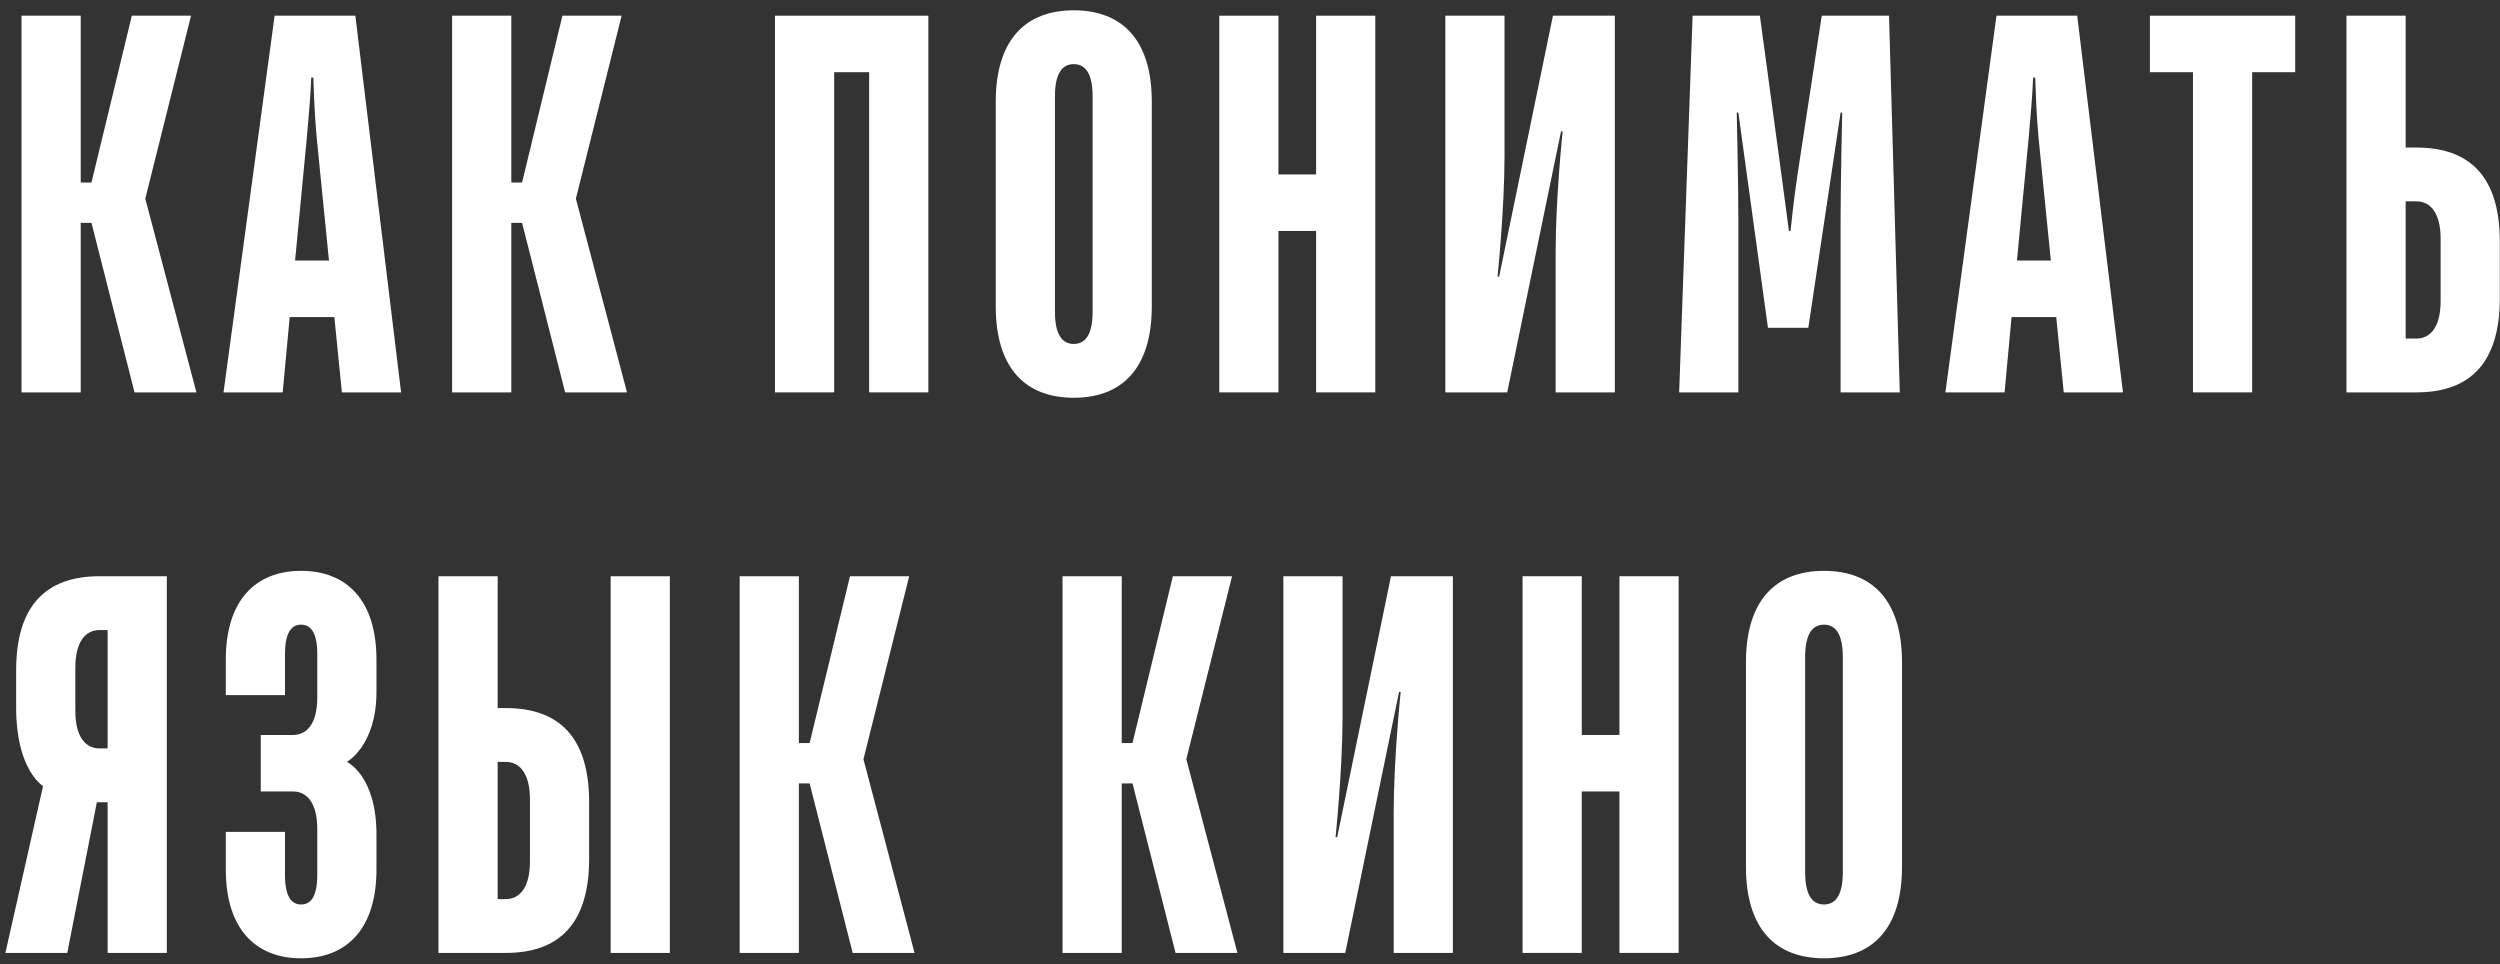 <?xml version="1.0" encoding="UTF-8"?> <svg xmlns="http://www.w3.org/2000/svg" width="223" height="86" viewBox="0 0 223 86" fill="none"><rect x="0" y="0" width="223" height="86" fill="#333333" stroke="none"/> <path d="M1.92 35H7.2V19.88H8.16L12 35H17.52L12.96 17.72L17.04 1.4H11.76L8.16 16.28H7.2V1.4H1.92V35Z" fill="white"></path> <path d="M19.937 35H25.217L25.841 28.28H29.825L30.497 35H35.777L31.697 1.4H24.497L19.937 35ZM26.321 23.24L27.377 12.2C27.569 10.04 27.713 8.36 27.761 6.92H27.953C28.001 8.36 28.049 10.04 28.241 12.2L29.345 23.24H26.321Z" fill="white"></path> <path d="M40.329 35H45.609V19.88H46.569L50.409 35H55.929L51.369 17.72L55.449 1.4H50.169L46.569 16.28H45.609V1.4H40.329V35Z" fill="white"></path> <path d="M69.129 35H74.409V6.44H77.529V35H82.809V1.4H69.129V35Z" fill="white"></path> <path d="M95.781 35.48C100.101 35.48 102.741 32.84 102.741 27.32V9.08C102.741 3.56 100.101 0.92 95.781 0.92C91.461 0.92 88.821 3.56 88.821 9.08V27.32C88.821 32.84 91.461 35.48 95.781 35.48ZM95.781 30.68C94.821 30.68 94.101 29.96 94.101 27.8V8.6C94.101 6.44 94.821 5.72 95.781 5.72C96.741 5.72 97.461 6.44 97.461 8.6V27.8C97.461 29.96 96.741 30.68 95.781 30.68Z" fill="white"></path> <path d="M108.757 35H114.037V20.6H117.397V35H122.677V1.4H117.397V15.56H114.037V1.4H108.757V35Z" fill="white"></path> <path d="M128.923 35H134.443L139.243 11.72H139.387C139.387 11.72 138.763 17.72 138.763 22.52V35H144.043V1.4H138.523L133.723 24.68H133.579C133.579 24.68 134.203 18.68 134.203 13.88V1.4H128.923V35Z" fill="white"></path> <path d="M149.781 35H155.061V19.64C155.061 16.28 154.917 10.04 154.917 10.04H155.061L157.701 29.24H161.301L164.181 10.04H164.325C164.325 10.04 164.181 16.28 164.181 19.64V35H169.461L168.501 1.4H162.501L160.341 15.56C160.005 17.72 159.717 20.6 159.717 20.6H159.573C159.573 20.6 159.189 17.72 158.901 15.56L156.981 1.4H150.981L149.781 35Z" fill="white"></path> <path d="M173.527 35H178.807L179.431 28.28H183.415L184.087 35H189.367L185.287 1.4H178.087L173.527 35ZM179.911 23.24L180.967 12.2C181.159 10.04 181.303 8.36 181.351 6.92H181.543C181.591 8.36 181.639 10.04 181.831 12.2L182.935 23.24H179.911Z" fill="white"></path> <path d="M195.611 35H200.891V6.44H204.731V1.4H191.771V6.44H195.611V35Z" fill="white"></path> <path d="M209.304 35H215.544C220.344 35 222.984 32.36 222.984 26.6V21.56C222.984 15.8 220.344 13.16 215.544 13.16H214.584V1.4H209.304V35ZM214.584 30.2V17.96H215.544C216.744 17.96 217.704 18.92 217.704 21.32V26.84C217.704 29.24 216.744 30.2 215.544 30.2H214.584Z" fill="white"></path> <path d="M0.48 85H6L8.64 71.56H9.6V85H14.88V51.4H8.88C4.08 51.4 1.44 54.04 1.44 59.8V63.16C1.44 68.68 3.84 70.12 3.84 70.12L0.48 85ZM8.88 66.76C7.68 66.76 6.72 65.8 6.72 63.4V59.56C6.72 57.16 7.68 56.2 8.88 56.2H9.6V66.76H8.88Z" fill="white"></path> <path d="M26.861 85.48C30.941 85.48 33.581 82.84 33.581 77.56V74.44C33.581 69.16 30.941 67.96 30.941 67.96C30.941 67.96 33.581 66.52 33.581 61.72V58.84C33.581 53.56 30.941 50.92 26.861 50.92C22.781 50.92 20.141 53.56 20.141 58.84V62.008H25.421V58.36C25.421 56.2 26.141 55.72 26.861 55.72C27.581 55.72 28.301 56.2 28.301 58.36V62.2C28.301 64.6 27.341 65.56 26.141 65.56H23.261V70.6H26.141C27.341 70.6 28.301 71.56 28.301 73.96V78.04C28.301 80.2 27.581 80.68 26.861 80.68C26.141 80.68 25.421 80.2 25.421 78.04V74.2H20.141V77.56C20.141 82.84 22.781 85.48 26.861 85.48Z" fill="white"></path> <path d="M39.111 85H45.111C49.911 85 52.551 82.36 52.551 76.6V71.56C52.551 65.8 49.911 63.16 45.111 63.16H44.391V51.4H39.111V85ZM44.391 80.2V67.96H45.111C46.311 67.96 47.271 68.92 47.271 71.32V76.84C47.271 79.24 46.311 80.2 45.111 80.2H44.391ZM54.471 85H59.751V51.4H54.471V85Z" fill="white"></path> <path d="M65.979 85H71.259V69.88H72.219L76.059 85H81.579L77.019 67.72L81.099 51.4H75.819L72.219 66.28H71.259V51.4H65.979V85Z" fill="white"></path> <path d="M94.779 85H100.059V69.88H101.019L104.859 85H110.379L105.819 67.72L109.899 51.4H104.619L101.019 66.28H100.059V51.4H94.779V85Z" fill="white"></path> <path d="M114.476 85H119.996L124.796 61.72H124.94C124.94 61.72 124.316 67.72 124.316 72.52V85H129.596V51.4H124.076L119.276 74.68H119.132C119.132 74.68 119.756 68.68 119.756 63.88V51.4H114.476V85Z" fill="white"></path> <path d="M135.814 85H141.094V70.6H144.454V85H149.734V51.4H144.454V65.56H141.094V51.4H135.814V85Z" fill="white"></path> <path d="M162.699 85.48C167.019 85.48 169.659 82.84 169.659 77.32V59.08C169.659 53.56 167.019 50.92 162.699 50.92C158.379 50.92 155.739 53.56 155.739 59.08V77.32C155.739 82.84 158.379 85.48 162.699 85.48ZM162.699 80.68C161.739 80.68 161.019 79.96 161.019 77.8V58.6C161.019 56.44 161.739 55.72 162.699 55.72C163.659 55.72 164.379 56.44 164.379 58.6V77.8C164.379 79.96 163.659 80.68 162.699 80.68Z" fill="white"></path> </svg> 